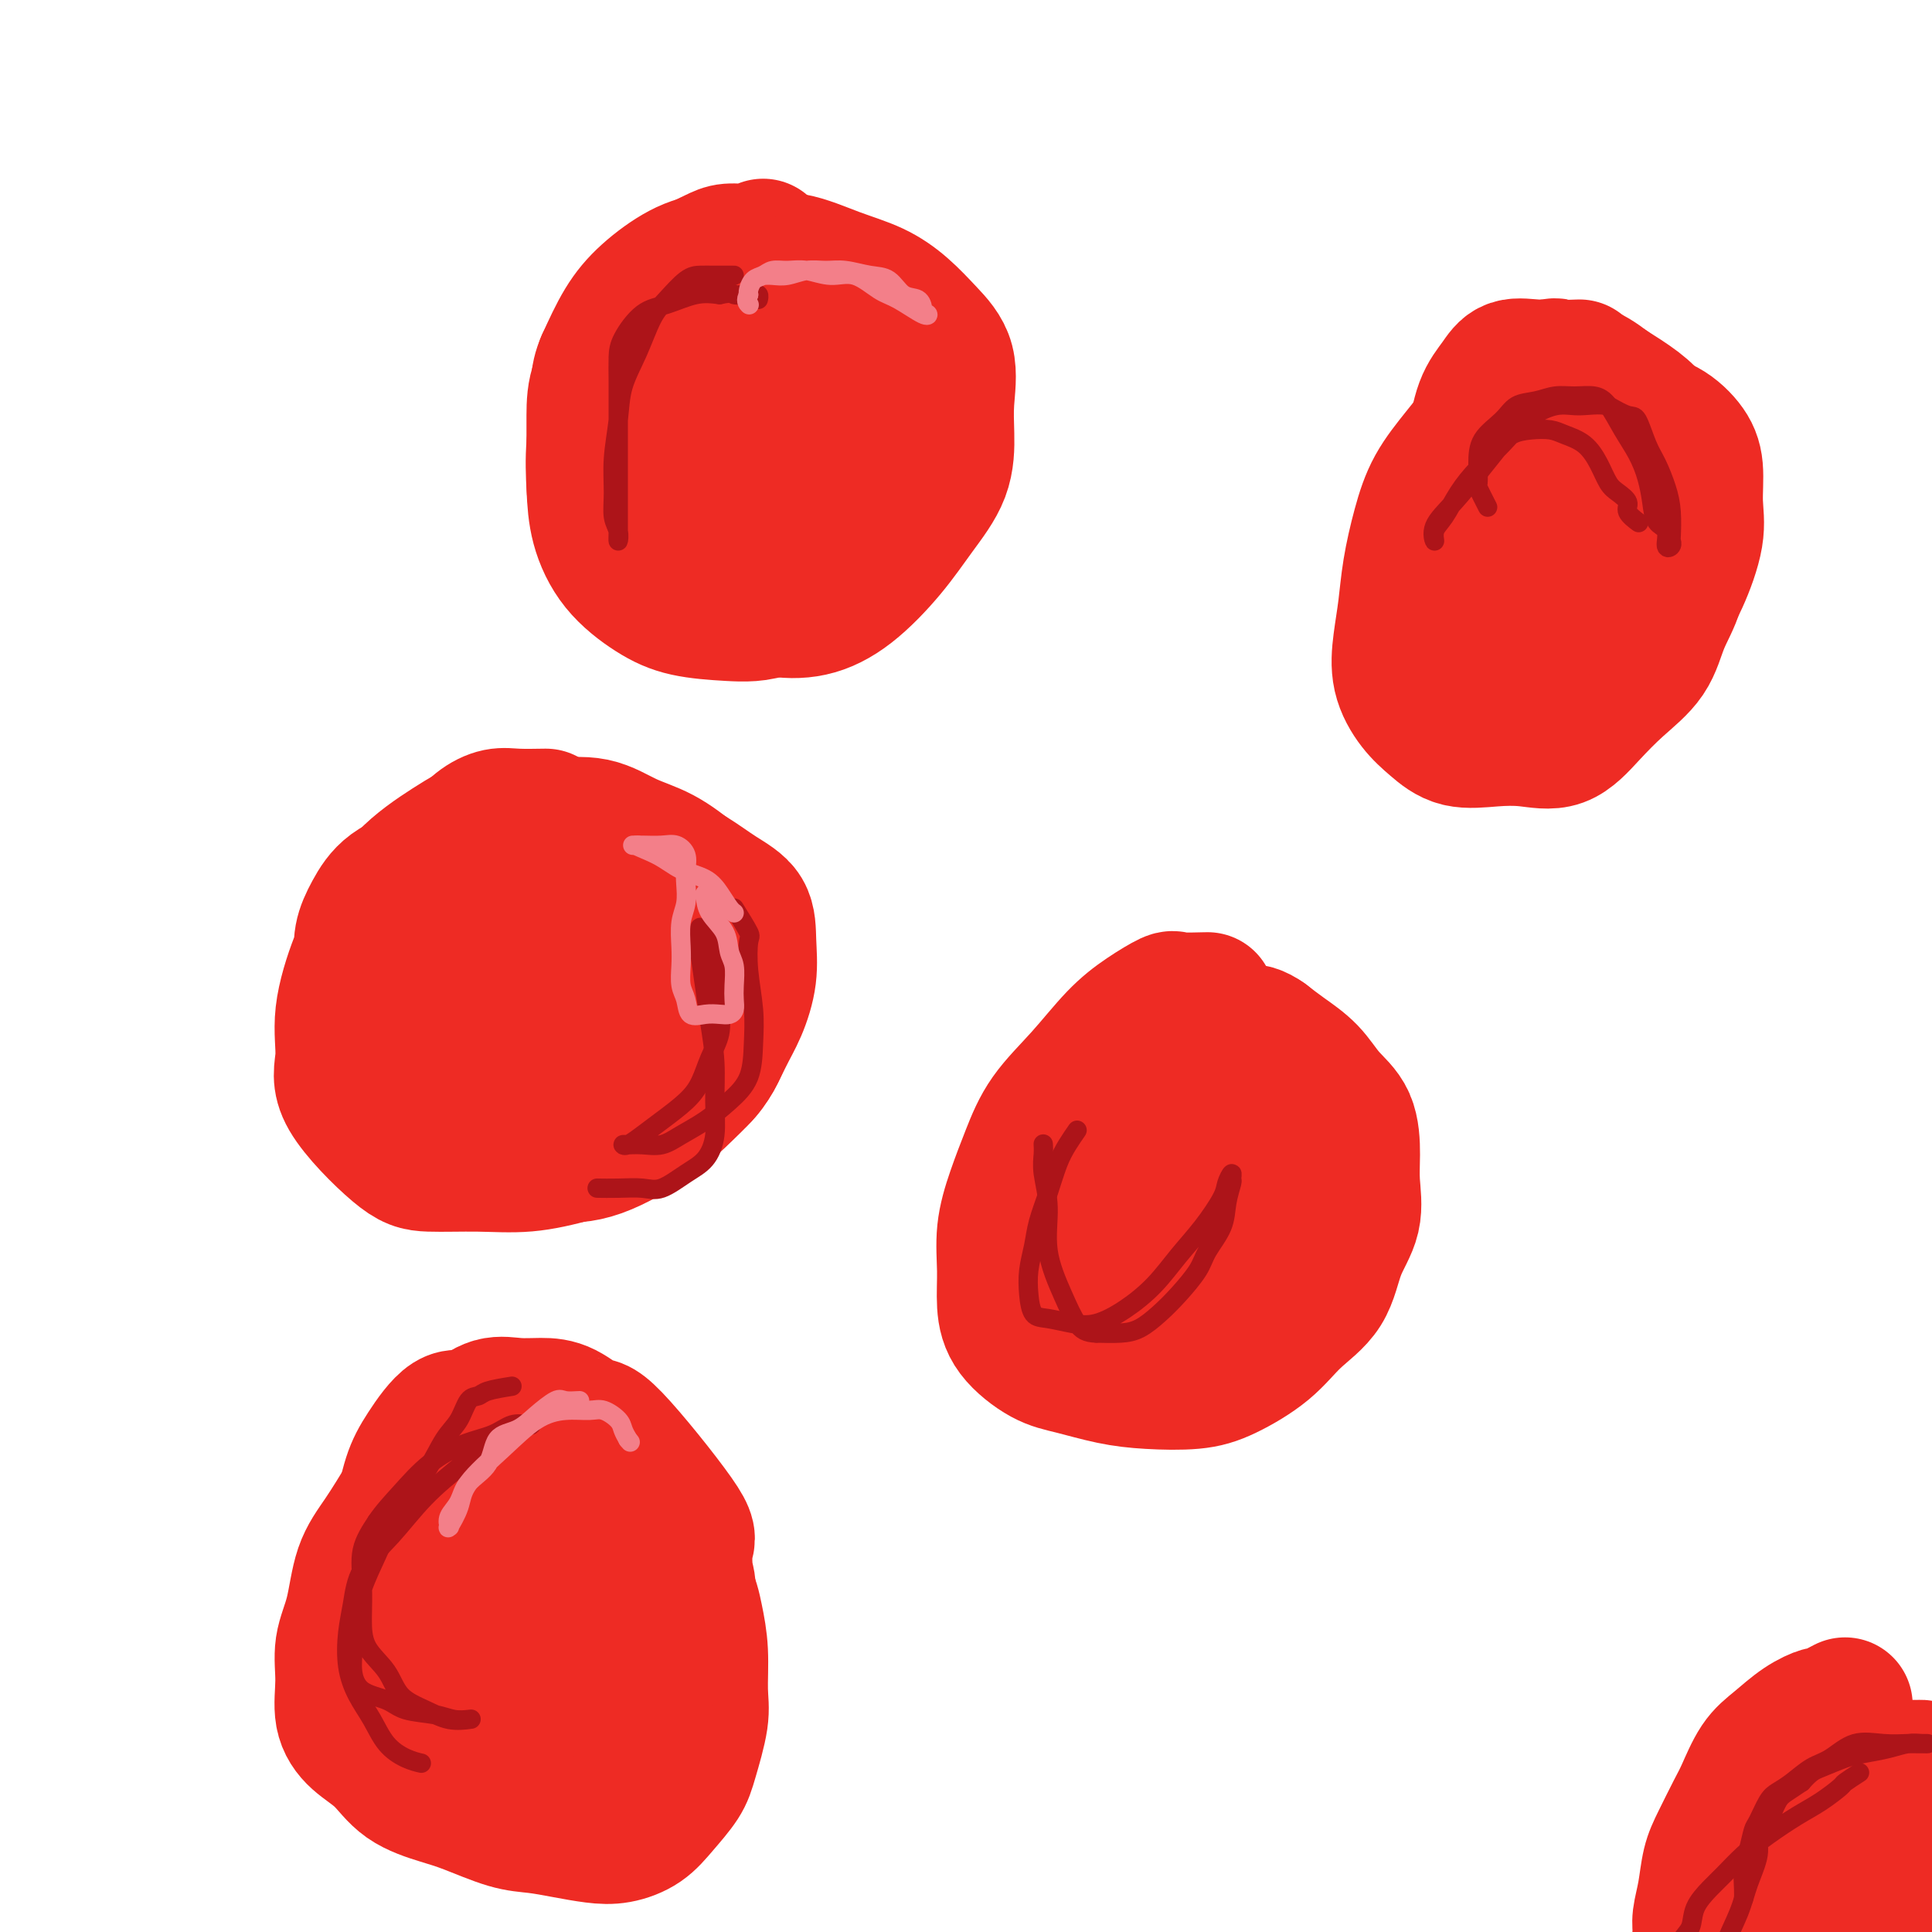 <svg viewBox='0 0 400 400' version='1.1' xmlns='http://www.w3.org/2000/svg' xmlns:xlink='http://www.w3.org/1999/xlink'><g fill='none' stroke='#EE2B24' stroke-width='28' stroke-linecap='round' stroke-linejoin='round'><path d='M112,294c-2.073,0.092 -4.146,0.184 -6,0c-1.854,-0.184 -3.489,-0.645 -5,0c-1.511,0.645 -2.898,2.394 -5,4c-2.102,1.606 -4.919,3.068 -7,5c-2.081,1.932 -3.427,4.335 -5,7c-1.573,2.665 -3.374,5.592 -5,8c-1.626,2.408 -3.079,4.296 -4,7c-0.921,2.704 -1.311,6.225 -2,9c-0.689,2.775 -1.675,4.803 -2,7c-0.325,2.197 0.013,4.563 0,7c-0.013,2.437 -0.377,4.947 0,7c0.377,2.053 1.497,3.651 3,5c1.503,1.349 3.391,2.449 5,4c1.609,1.551 2.939,3.553 5,5c2.061,1.447 4.853,2.338 7,3c2.147,0.662 3.648,1.095 6,2c2.352,0.905 5.555,2.282 8,3c2.445,0.718 4.131,0.776 6,1c1.869,0.224 3.920,0.613 6,1c2.080,0.387 4.189,0.771 6,1c1.811,0.229 3.324,0.302 5,0c1.676,-0.302 3.514,-0.979 5,-2c1.486,-1.021 2.618,-2.387 4,-4c1.382,-1.613 3.012,-3.472 4,-5c0.988,-1.528 1.334,-2.725 2,-5c0.666,-2.275 1.653,-5.629 2,-8c0.347,-2.371 0.054,-3.760 0,-6c-0.054,-2.240 0.130,-5.332 0,-8c-0.130,-2.668 -0.573,-4.910 -1,-7c-0.427,-2.090 -0.836,-4.026 -2,-6c-1.164,-1.974 -3.082,-3.987 -5,-6'/><path d='M137,323c-1.738,-2.978 -2.583,-4.422 -4,-6c-1.417,-1.578 -3.407,-3.291 -5,-5c-1.593,-1.709 -2.788,-3.414 -4,-5c-1.212,-1.586 -2.441,-3.053 -4,-4c-1.559,-0.947 -3.449,-1.373 -5,-2c-1.551,-0.627 -2.764,-1.454 -4,-2c-1.236,-0.546 -2.494,-0.812 -4,-1c-1.506,-0.188 -3.261,-0.299 -5,0c-1.739,0.299 -3.464,1.007 -5,2c-1.536,0.993 -2.884,2.270 -4,4c-1.116,1.730 -2.002,3.912 -3,6c-0.998,2.088 -2.109,4.081 -3,6c-0.891,1.919 -1.560,3.764 -2,6c-0.440,2.236 -0.649,4.863 -1,7c-0.351,2.137 -0.843,3.786 -1,6c-0.157,2.214 0.022,4.995 0,7c-0.022,2.005 -0.244,3.236 0,5c0.244,1.764 0.955,4.063 2,6c1.045,1.937 2.426,3.514 4,5c1.574,1.486 3.343,2.882 5,4c1.657,1.118 3.202,1.959 5,3c1.798,1.041 3.850,2.282 6,3c2.150,0.718 4.400,0.914 6,1c1.600,0.086 2.550,0.063 4,0c1.450,-0.063 3.399,-0.166 5,0c1.601,0.166 2.853,0.601 4,0c1.147,-0.601 2.189,-2.238 3,-4c0.811,-1.762 1.393,-3.647 2,-5c0.607,-1.353 1.240,-2.172 2,-6c0.760,-3.828 1.646,-10.665 2,-15c0.354,-4.335 0.177,-6.167 0,-8'/><path d='M133,331c0.048,-4.573 -0.832,-4.505 -2,-6c-1.168,-1.495 -2.622,-4.553 -4,-7c-1.378,-2.447 -2.678,-4.284 -4,-6c-1.322,-1.716 -2.664,-3.311 -4,-5c-1.336,-1.689 -2.664,-3.472 -4,-5c-1.336,-1.528 -2.678,-2.800 -4,-4c-1.322,-1.200 -2.624,-2.326 -4,-3c-1.376,-0.674 -2.826,-0.894 -4,-1c-1.174,-0.106 -2.072,-0.097 -3,0c-0.928,0.097 -1.887,0.281 -3,0c-1.113,-0.281 -2.382,-1.026 -4,0c-1.618,1.026 -3.586,3.822 -5,6c-1.414,2.178 -2.274,3.739 -3,6c-0.726,2.261 -1.317,5.223 -2,8c-0.683,2.777 -1.457,5.371 -2,8c-0.543,2.629 -0.853,5.295 -1,8c-0.147,2.705 -0.130,5.451 0,8c0.130,2.549 0.375,4.901 1,7c0.625,2.099 1.631,3.945 3,6c1.369,2.055 3.103,4.319 5,6c1.897,1.681 3.958,2.777 6,4c2.042,1.223 4.065,2.572 6,3c1.935,0.428 3.783,-0.064 6,0c2.217,0.064 4.803,0.683 7,1c2.197,0.317 4.005,0.331 6,0c1.995,-0.331 4.178,-1.006 6,-2c1.822,-0.994 3.284,-2.305 5,-4c1.716,-1.695 3.687,-3.774 5,-6c1.313,-2.226 1.969,-4.599 3,-7c1.031,-2.401 2.437,-4.829 3,-7c0.563,-2.171 0.281,-4.086 0,-6'/><path d='M142,333c0.948,-4.346 0.317,-5.211 0,-7c-0.317,-1.789 -0.320,-4.504 0,-6c0.320,-1.496 0.964,-1.774 -2,-6c-2.964,-4.226 -9.537,-12.400 -13,-16c-3.463,-3.600 -3.815,-2.627 -5,-3c-1.185,-0.373 -3.204,-2.091 -5,-3c-1.796,-0.909 -3.369,-1.007 -5,-1c-1.631,0.007 -3.321,0.120 -5,0c-1.679,-0.120 -3.346,-0.474 -5,0c-1.654,0.474 -3.294,1.777 -5,3c-1.706,1.223 -3.476,2.367 -5,4c-1.524,1.633 -2.800,3.757 -4,6c-1.200,2.243 -2.325,4.606 -3,7c-0.675,2.394 -0.901,4.820 -1,7c-0.099,2.180 -0.072,4.113 0,6c0.072,1.887 0.188,3.729 0,6c-0.188,2.271 -0.680,4.972 0,7c0.680,2.028 2.533,3.384 4,5c1.467,1.616 2.550,3.494 4,5c1.450,1.506 3.269,2.642 5,4c1.731,1.358 3.374,2.938 5,4c1.626,1.062 3.236,1.605 5,2c1.764,0.395 3.684,0.641 6,1c2.316,0.359 5.029,0.832 7,1c1.971,0.168 3.199,0.031 5,-1c1.801,-1.031 4.173,-2.957 6,-5c1.827,-2.043 3.107,-4.204 4,-6c0.893,-1.796 1.398,-3.227 2,-5c0.602,-1.773 1.301,-3.886 2,-6'/><path d='M139,336c0.595,-3.113 0.082,-5.394 0,-7c-0.082,-1.606 0.268,-2.537 0,-4c-0.268,-1.463 -1.155,-3.457 -2,-5c-0.845,-1.543 -1.649,-2.634 -3,-4c-1.351,-1.366 -3.248,-3.008 -5,-4c-1.752,-0.992 -3.358,-1.333 -5,-2c-1.642,-0.667 -3.320,-1.659 -5,-2c-1.680,-0.341 -3.360,-0.031 -5,0c-1.640,0.031 -3.238,-0.215 -5,0c-1.762,0.215 -3.688,0.893 -5,2c-1.312,1.107 -2.011,2.644 -3,4c-0.989,1.356 -2.267,2.531 -3,4c-0.733,1.469 -0.920,3.232 -1,5c-0.080,1.768 -0.052,3.542 0,5c0.052,1.458 0.128,2.601 0,4c-0.128,1.399 -0.461,3.054 0,4c0.461,0.946 1.717,1.182 3,2c1.283,0.818 2.595,2.218 4,3c1.405,0.782 2.905,0.947 4,1c1.095,0.053 1.786,-0.004 3,0c1.214,0.004 2.952,0.070 4,0c1.048,-0.070 1.405,-0.276 2,-1c0.595,-0.724 1.427,-1.965 2,-3c0.573,-1.035 0.886,-1.862 1,-3c0.114,-1.138 0.028,-2.585 0,-4c-0.028,-1.415 0.001,-2.796 0,-4c-0.001,-1.204 -0.031,-2.232 0,-3c0.031,-0.768 0.122,-1.278 0,-2c-0.122,-0.722 -0.456,-1.656 -1,-2c-0.544,-0.344 -1.298,-0.098 -2,0c-0.702,0.098 -1.351,0.049 -2,0'/><path d='M115,320c-0.967,0.023 -1.384,0.081 -2,1c-0.616,0.919 -1.431,2.699 -2,4c-0.569,1.301 -0.890,2.122 -1,3c-0.110,0.878 -0.007,1.813 0,3c0.007,1.187 -0.081,2.626 0,4c0.081,1.374 0.330,2.684 1,4c0.670,1.316 1.760,2.640 3,4c1.240,1.360 2.631,2.756 4,4c1.369,1.244 2.715,2.335 4,3c1.285,0.665 2.510,0.904 3,1c0.490,0.096 0.245,0.048 0,0'/><path d='M250,207c-2.424,0.064 -4.848,0.128 -6,0c-1.152,-0.128 -1.032,-0.449 -2,0c-0.968,0.449 -3.025,1.667 -5,3c-1.975,1.333 -3.869,2.780 -6,5c-2.131,2.220 -4.498,5.214 -7,8c-2.502,2.786 -5.140,5.366 -7,8c-1.860,2.634 -2.944,5.322 -4,8c-1.056,2.678 -2.084,5.345 -3,8c-0.916,2.655 -1.719,5.299 -2,8c-0.281,2.701 -0.038,5.458 0,8c0.038,2.542 -0.127,4.870 0,7c0.127,2.130 0.546,4.063 2,6c1.454,1.937 3.941,3.879 6,5c2.059,1.121 3.688,1.421 6,2c2.312,0.579 5.307,1.437 8,2c2.693,0.563 5.085,0.830 8,1c2.915,0.170 6.353,0.244 9,0c2.647,-0.244 4.504,-0.804 7,-2c2.496,-1.196 5.633,-3.027 8,-5c2.367,-1.973 3.965,-4.088 6,-6c2.035,-1.912 4.507,-3.621 6,-6c1.493,-2.379 2.007,-5.427 3,-8c0.993,-2.573 2.464,-4.672 3,-7c0.536,-2.328 0.136,-4.884 0,-7c-0.136,-2.116 -0.010,-3.791 0,-6c0.010,-2.209 -0.097,-4.951 -1,-7c-0.903,-2.049 -2.603,-3.405 -4,-5c-1.397,-1.595 -2.492,-3.429 -4,-5c-1.508,-1.571 -3.431,-2.877 -5,-4c-1.569,-1.123 -2.785,-2.061 -4,-3'/><path d='M262,215c-3.710,-2.638 -4.484,-0.733 -6,0c-1.516,0.733 -3.774,0.292 -6,0c-2.226,-0.292 -4.421,-0.437 -6,0c-1.579,0.437 -2.542,1.456 -4,3c-1.458,1.544 -3.411,3.612 -5,6c-1.589,2.388 -2.814,5.095 -4,8c-1.186,2.905 -2.331,6.007 -3,9c-0.669,2.993 -0.860,5.877 -1,9c-0.140,3.123 -0.228,6.484 0,9c0.228,2.516 0.770,4.187 2,6c1.230,1.813 3.146,3.767 5,5c1.854,1.233 3.647,1.744 6,2c2.353,0.256 5.268,0.258 8,0c2.732,-0.258 5.282,-0.776 8,-2c2.718,-1.224 5.603,-3.155 8,-5c2.397,-1.845 4.304,-3.604 6,-6c1.696,-2.396 3.179,-5.428 4,-8c0.821,-2.572 0.979,-4.684 1,-7c0.021,-2.316 -0.096,-4.837 0,-7c0.096,-2.163 0.406,-3.970 0,-6c-0.406,-2.030 -1.528,-4.285 -3,-6c-1.472,-1.715 -3.295,-2.889 -5,-4c-1.705,-1.111 -3.291,-2.157 -5,-3c-1.709,-0.843 -3.540,-1.482 -5,-2c-1.460,-0.518 -2.547,-0.914 -4,-1c-1.453,-0.086 -3.270,0.137 -5,0c-1.730,-0.137 -3.372,-0.633 -5,0c-1.628,0.633 -3.240,2.397 -5,4c-1.760,1.603 -3.666,3.047 -5,5c-1.334,1.953 -2.095,4.415 -3,7c-0.905,2.585 -1.952,5.292 -3,8'/><path d='M227,239c-0.927,3.771 -0.245,5.700 0,8c0.245,2.300 0.052,4.971 1,7c0.948,2.029 3.037,3.418 5,5c1.963,1.582 3.800,3.359 6,4c2.200,0.641 4.763,0.145 7,0c2.237,-0.145 4.148,0.060 6,0c1.852,-0.060 3.645,-0.384 5,-1c1.355,-0.616 2.273,-1.524 3,-3c0.727,-1.476 1.262,-3.521 2,-5c0.738,-1.479 1.678,-2.391 2,-4c0.322,-1.609 0.026,-3.915 0,-6c-0.026,-2.085 0.220,-3.950 0,-6c-0.220,-2.050 -0.905,-4.286 -2,-6c-1.095,-1.714 -2.600,-2.904 -4,-4c-1.400,-1.096 -2.696,-2.096 -4,-3c-1.304,-0.904 -2.616,-1.711 -4,-2c-1.384,-0.289 -2.840,-0.059 -4,0c-1.160,0.059 -2.023,-0.052 -3,0c-0.977,0.052 -2.067,0.266 -3,1c-0.933,0.734 -1.710,1.987 -2,4c-0.290,2.013 -0.094,4.786 0,7c0.094,2.214 0.087,3.869 0,6c-0.087,2.131 -0.253,4.738 0,7c0.253,2.262 0.924,4.178 2,5c1.076,0.822 2.556,0.550 4,1c1.444,0.450 2.852,1.622 4,2c1.148,0.378 2.037,-0.040 3,0c0.963,0.040 2.000,0.536 3,0c1.000,-0.536 1.961,-2.106 3,-4c1.039,-1.894 2.154,-4.113 3,-6c0.846,-1.887 1.423,-3.444 2,-5'/><path d='M262,241c1.246,-3.001 0.362,-3.004 0,-4c-0.362,-0.996 -0.202,-2.986 0,-4c0.202,-1.014 0.446,-1.051 0,-1c-0.446,0.051 -1.584,0.191 -2,0c-0.416,-0.191 -0.112,-0.714 0,0c0.112,0.714 0.030,2.664 0,4c-0.030,1.336 -0.008,2.057 0,3c0.008,0.943 0.002,2.108 0,3c-0.002,0.892 -0.001,1.509 0,2c0.001,0.491 0.000,0.854 0,1c-0.000,0.146 -0.000,0.073 0,0'/><path d='M158,51c-0.883,0.442 -1.765,0.884 -3,1c-1.235,0.116 -2.822,-0.095 -4,0c-1.178,0.095 -1.947,0.495 -3,1c-1.053,0.505 -2.391,1.115 -4,2c-1.609,0.885 -3.489,2.044 -5,3c-1.511,0.956 -2.654,1.709 -4,3c-1.346,1.291 -2.897,3.119 -4,5c-1.103,1.881 -1.760,3.815 -3,6c-1.240,2.185 -3.063,4.621 -4,7c-0.937,2.379 -0.986,4.701 -1,7c-0.014,2.299 0.008,4.574 0,7c-0.008,2.426 -0.048,5.004 0,7c0.048,1.996 0.182,3.410 1,5c0.818,1.590 2.320,3.354 4,5c1.680,1.646 3.539,3.172 6,4c2.461,0.828 5.524,0.957 8,1c2.476,0.043 4.364,0.002 7,0c2.636,-0.002 6.021,0.037 9,-1c2.979,-1.037 5.552,-3.150 8,-5c2.448,-1.850 4.771,-3.436 7,-5c2.229,-1.564 4.364,-3.106 6,-5c1.636,-1.894 2.771,-4.140 4,-6c1.229,-1.860 2.550,-3.333 3,-5c0.450,-1.667 0.028,-3.529 0,-5c-0.028,-1.471 0.339,-2.550 0,-4c-0.339,-1.450 -1.382,-3.271 -3,-5c-1.618,-1.729 -3.809,-3.364 -6,-5'/><path d='M177,69c-2.203,-2.239 -3.212,-2.838 -5,-4c-1.788,-1.162 -4.357,-2.889 -6,-4c-1.643,-1.111 -2.362,-1.608 -5,-2c-2.638,-0.392 -7.197,-0.679 -10,-1c-2.803,-0.321 -3.851,-0.674 -5,0c-1.149,0.674 -2.399,2.376 -4,4c-1.601,1.624 -3.554,3.171 -5,5c-1.446,1.829 -2.384,3.940 -3,6c-0.616,2.060 -0.911,4.069 -1,6c-0.089,1.931 0.029,3.785 0,6c-0.029,2.215 -0.206,4.793 0,7c0.206,2.207 0.795,4.045 2,6c1.205,1.955 3.025,4.027 5,6c1.975,1.973 4.105,3.846 6,5c1.895,1.154 3.556,1.590 6,2c2.444,0.410 5.673,0.793 8,1c2.327,0.207 3.753,0.239 6,0c2.247,-0.239 5.313,-0.748 8,-2c2.687,-1.252 4.993,-3.249 7,-5c2.007,-1.751 3.716,-3.258 5,-5c1.284,-1.742 2.145,-3.719 3,-6c0.855,-2.281 1.704,-4.867 2,-7c0.296,-2.133 0.038,-3.811 0,-6c-0.038,-2.189 0.145,-4.887 -1,-7c-1.145,-2.113 -3.618,-3.642 -6,-5c-2.382,-1.358 -4.674,-2.546 -7,-4c-2.326,-1.454 -4.685,-3.173 -7,-4c-2.315,-0.827 -4.585,-0.761 -7,-1c-2.415,-0.239 -4.976,-0.783 -7,-1c-2.024,-0.217 -3.512,-0.109 -5,0'/><path d='M151,59c-3.870,-0.385 -4.046,-0.346 -5,0c-0.954,0.346 -2.686,1.001 -4,2c-1.314,0.999 -2.208,2.343 -3,4c-0.792,1.657 -1.481,3.628 -2,6c-0.519,2.372 -0.869,5.145 -1,8c-0.131,2.855 -0.042,5.790 0,9c0.042,3.210 0.038,6.694 0,10c-0.038,3.306 -0.109,6.434 1,9c1.109,2.566 3.400,4.571 5,7c1.600,2.429 2.511,5.283 4,7c1.489,1.717 3.555,2.296 6,3c2.445,0.704 5.268,1.531 8,2c2.732,0.469 5.373,0.579 8,0c2.627,-0.579 5.240,-1.847 8,-4c2.760,-2.153 5.667,-5.192 8,-8c2.333,-2.808 4.092,-5.387 6,-8c1.908,-2.613 3.964,-5.261 5,-8c1.036,-2.739 1.052,-5.569 1,-8c-0.052,-2.431 -0.170,-4.464 0,-7c0.170,-2.536 0.629,-5.574 0,-8c-0.629,-2.426 -2.346,-4.241 -4,-6c-1.654,-1.759 -3.244,-3.462 -5,-5c-1.756,-1.538 -3.679,-2.910 -6,-4c-2.321,-1.090 -5.041,-1.896 -8,-3c-2.959,-1.104 -6.156,-2.506 -9,-3c-2.844,-0.494 -5.334,-0.081 -8,0c-2.666,0.081 -5.507,-0.169 -8,0c-2.493,0.169 -4.637,0.757 -7,2c-2.363,1.243 -4.944,3.142 -7,5c-2.056,1.858 -3.587,3.674 -5,6c-1.413,2.326 -2.706,5.163 -4,8'/><path d='M125,75c-1.560,3.551 -0.958,5.428 -1,8c-0.042,2.572 -0.726,5.840 -1,9c-0.274,3.160 -0.139,6.212 0,9c0.139,2.788 0.281,5.311 1,8c0.719,2.689 2.016,5.545 4,8c1.984,2.455 4.657,4.510 7,6c2.343,1.490 4.357,2.416 7,3c2.643,0.584 5.914,0.827 9,1c3.086,0.173 5.988,0.275 9,-1c3.012,-1.275 6.134,-3.927 9,-6c2.866,-2.073 5.475,-3.568 8,-6c2.525,-2.432 4.966,-5.800 7,-9c2.034,-3.200 3.663,-6.233 5,-9c1.337,-2.767 2.383,-5.267 3,-8c0.617,-2.733 0.803,-5.699 1,-8c0.197,-2.301 0.403,-3.936 0,-6c-0.403,-2.064 -1.416,-4.557 -3,-6c-1.584,-1.443 -3.741,-1.837 -6,-3c-2.259,-1.163 -4.621,-3.095 -7,-4c-2.379,-0.905 -4.776,-0.782 -7,-1c-2.224,-0.218 -4.274,-0.777 -6,-1c-1.726,-0.223 -3.129,-0.111 -5,0c-1.871,0.111 -4.211,0.221 -6,1c-1.789,0.779 -3.029,2.226 -4,4c-0.971,1.774 -1.675,3.876 -3,6c-1.325,2.124 -3.272,4.271 -4,7c-0.728,2.729 -0.236,6.041 0,9c0.236,2.959 0.218,5.566 0,8c-0.218,2.434 -0.636,4.694 0,7c0.636,2.306 2.324,4.659 4,6c1.676,1.341 3.338,1.671 5,2'/><path d='M151,109c2.023,1.478 2.580,1.174 4,1c1.420,-0.174 3.704,-0.219 5,0c1.296,0.219 1.604,0.700 4,-2c2.396,-2.700 6.879,-8.582 9,-12c2.121,-3.418 1.881,-4.373 2,-6c0.119,-1.627 0.597,-3.925 1,-6c0.403,-2.075 0.730,-3.928 1,-5c0.270,-1.072 0.484,-1.365 0,-2c-0.484,-0.635 -1.667,-1.613 -3,-2c-1.333,-0.387 -2.816,-0.183 -4,0c-1.184,0.183 -2.068,0.344 -3,1c-0.932,0.656 -1.910,1.807 -3,3c-1.090,1.193 -2.291,2.427 -3,4c-0.709,1.573 -0.926,3.483 -1,5c-0.074,1.517 -0.004,2.641 0,4c0.004,1.359 -0.057,2.953 0,4c0.057,1.047 0.234,1.548 1,2c0.766,0.452 2.122,0.855 3,1c0.878,0.145 1.279,0.031 2,0c0.721,-0.031 1.763,0.022 2,0c0.237,-0.022 -0.332,-0.119 0,-1c0.332,-0.881 1.564,-2.548 2,-4c0.436,-1.452 0.077,-2.690 0,-4c-0.077,-1.310 0.129,-2.693 0,-4c-0.129,-1.307 -0.591,-2.539 -1,-3c-0.409,-0.461 -0.764,-0.151 -1,0c-0.236,0.151 -0.352,0.144 -1,0c-0.648,-0.144 -1.828,-0.423 -3,0c-1.172,0.423 -2.335,1.550 -3,3c-0.665,1.450 -0.833,3.225 -1,5'/><path d='M160,91c-0.667,1.333 -0.333,0.667 0,0'/><path d='M327,76c-1.592,0.067 -3.184,0.133 -4,0c-0.816,-0.133 -0.856,-0.467 -2,0c-1.144,0.467 -3.391,1.735 -5,3c-1.609,1.265 -2.581,2.526 -4,4c-1.419,1.474 -3.287,3.161 -5,5c-1.713,1.839 -3.271,3.830 -5,6c-1.729,2.170 -3.629,4.518 -5,7c-1.371,2.482 -2.212,5.099 -3,8c-0.788,2.901 -1.523,6.085 -2,9c-0.477,2.915 -0.694,5.560 -1,8c-0.306,2.440 -0.699,4.675 -1,7c-0.301,2.325 -0.508,4.739 0,7c0.508,2.261 1.733,4.370 3,6c1.267,1.630 2.578,2.780 4,4c1.422,1.220 2.956,2.509 5,3c2.044,0.491 4.600,0.184 7,0c2.400,-0.184 4.646,-0.245 7,0c2.354,0.245 4.818,0.794 7,0c2.182,-0.794 4.084,-2.933 6,-5c1.916,-2.067 3.847,-4.062 6,-6c2.153,-1.938 4.528,-3.819 6,-6c1.472,-2.181 2.042,-4.661 3,-7c0.958,-2.339 2.305,-4.535 3,-7c0.695,-2.465 0.738,-5.198 1,-8c0.262,-2.802 0.743,-5.673 1,-8c0.257,-2.327 0.290,-4.110 0,-6c-0.290,-1.890 -0.902,-3.888 -2,-6c-1.098,-2.112 -2.680,-4.338 -4,-6c-1.320,-1.662 -2.377,-2.761 -4,-4c-1.623,-1.239 -3.811,-2.620 -6,-4'/><path d='M333,80c-2.438,-1.854 -3.534,-2.489 -5,-3c-1.466,-0.511 -3.303,-0.899 -5,-1c-1.697,-0.101 -3.255,0.084 -5,0c-1.745,-0.084 -3.676,-0.438 -5,0c-1.324,0.438 -2.040,1.667 -3,3c-0.960,1.333 -2.166,2.768 -3,5c-0.834,2.232 -1.298,5.260 -2,8c-0.702,2.740 -1.643,5.193 -2,8c-0.357,2.807 -0.130,5.969 0,9c0.130,3.031 0.164,5.933 0,9c-0.164,3.067 -0.526,6.299 0,9c0.526,2.701 1.940,4.869 3,7c1.060,2.131 1.766,4.224 3,6c1.234,1.776 2.996,3.235 5,4c2.004,0.765 4.251,0.835 6,1c1.749,0.165 2.999,0.425 5,0c2.001,-0.425 4.754,-1.536 7,-3c2.246,-1.464 3.985,-3.281 6,-6c2.015,-2.719 4.306,-6.341 6,-9c1.694,-2.659 2.790,-4.356 4,-7c1.210,-2.644 2.535,-6.235 3,-9c0.465,-2.765 0.071,-4.702 0,-7c-0.071,-2.298 0.181,-4.955 0,-7c-0.181,-2.045 -0.794,-3.478 -2,-5c-1.206,-1.522 -3.004,-3.132 -5,-4c-1.996,-0.868 -4.189,-0.993 -6,-1c-1.811,-0.007 -3.239,0.103 -5,0c-1.761,-0.103 -3.853,-0.419 -6,0c-2.147,0.419 -4.347,1.574 -6,3c-1.653,1.426 -2.758,3.122 -4,5c-1.242,1.878 -2.621,3.939 -4,6'/><path d='M313,101c-2.615,3.469 -2.153,5.143 -2,7c0.153,1.857 -0.003,3.898 0,6c0.003,2.102 0.166,4.265 0,6c-0.166,1.735 -0.660,3.042 0,4c0.660,0.958 2.472,1.566 4,2c1.528,0.434 2.770,0.694 4,1c1.230,0.306 2.449,0.660 4,0c1.551,-0.660 3.436,-2.333 5,-4c1.564,-1.667 2.807,-3.328 4,-5c1.193,-1.672 2.336,-3.356 3,-5c0.664,-1.644 0.849,-3.250 1,-5c0.151,-1.750 0.267,-3.645 0,-5c-0.267,-1.355 -0.917,-2.169 -2,-3c-1.083,-0.831 -2.600,-1.678 -4,-2c-1.400,-0.322 -2.682,-0.117 -4,0c-1.318,0.117 -2.670,0.147 -4,0c-1.330,-0.147 -2.637,-0.471 -4,0c-1.363,0.471 -2.781,1.738 -4,3c-1.219,1.262 -2.238,2.520 -3,4c-0.762,1.480 -1.266,3.181 -2,5c-0.734,1.819 -1.698,3.756 -2,5c-0.302,1.244 0.059,1.797 0,3c-0.059,1.203 -0.537,3.057 0,4c0.537,0.943 2.088,0.976 3,1c0.912,0.024 1.185,0.041 2,0c0.815,-0.041 2.173,-0.138 3,0c0.827,0.138 1.122,0.512 2,0c0.878,-0.512 2.338,-1.910 3,-3c0.662,-1.090 0.524,-1.870 1,-3c0.476,-1.130 1.564,-2.608 2,-4c0.436,-1.392 0.218,-2.696 0,-4'/><path d='M323,109c0.432,-2.503 0.014,-3.259 0,-4c-0.014,-0.741 0.378,-1.466 0,-2c-0.378,-0.534 -1.526,-0.876 -2,-1c-0.474,-0.124 -0.273,-0.032 -1,0c-0.727,0.032 -2.381,0.002 -4,0c-1.619,-0.002 -3.204,0.025 -5,1c-1.796,0.975 -3.804,2.900 -5,5c-1.196,2.100 -1.580,4.376 -2,6c-0.420,1.624 -0.875,2.597 -1,4c-0.125,1.403 0.079,3.238 0,5c-0.079,1.762 -0.442,3.451 0,4c0.442,0.549 1.688,-0.044 3,0c1.312,0.044 2.689,0.724 4,1c1.311,0.276 2.557,0.147 4,0c1.443,-0.147 3.083,-0.313 4,-1c0.917,-0.687 1.110,-1.897 2,-3c0.890,-1.103 2.476,-2.099 3,-3c0.524,-0.901 -0.014,-1.705 0,-3c0.014,-1.295 0.581,-3.079 0,-4c-0.581,-0.921 -2.309,-0.977 -3,-1c-0.691,-0.023 -0.346,-0.011 0,0'/><path d='M113,169c-2.181,0.037 -4.361,0.074 -6,0c-1.639,-0.074 -2.735,-0.258 -4,0c-1.265,0.258 -2.697,0.959 -4,2c-1.303,1.041 -2.476,2.421 -4,4c-1.524,1.579 -3.398,3.355 -5,5c-1.602,1.645 -2.930,3.159 -4,5c-1.070,1.841 -1.881,4.011 -3,6c-1.119,1.989 -2.548,3.799 -3,6c-0.452,2.201 0.071,4.794 0,7c-0.071,2.206 -0.738,4.024 -1,6c-0.262,1.976 -0.121,4.109 0,6c0.121,1.891 0.220,3.539 1,5c0.780,1.461 2.240,2.734 4,4c1.760,1.266 3.819,2.524 6,3c2.181,0.476 4.485,0.169 7,0c2.515,-0.169 5.242,-0.199 8,0c2.758,0.199 5.547,0.627 8,0c2.453,-0.627 4.570,-2.311 7,-4c2.430,-1.689 5.172,-3.385 7,-5c1.828,-1.615 2.743,-3.150 4,-5c1.257,-1.850 2.858,-4.014 4,-6c1.142,-1.986 1.826,-3.794 2,-6c0.174,-2.206 -0.163,-4.812 0,-7c0.163,-2.188 0.825,-3.959 1,-6c0.175,-2.041 -0.137,-4.351 -1,-6c-0.863,-1.649 -2.275,-2.638 -4,-4c-1.725,-1.362 -3.761,-3.097 -6,-4c-2.239,-0.903 -4.680,-0.974 -7,-1c-2.320,-0.026 -4.520,-0.007 -7,0c-2.480,0.007 -5.240,0.004 -8,0'/><path d='M105,174c-4.739,-0.046 -5.588,0.340 -7,1c-1.412,0.660 -3.387,1.594 -5,3c-1.613,1.406 -2.864,3.282 -4,5c-1.136,1.718 -2.159,3.276 -3,5c-0.841,1.724 -1.501,3.613 -2,6c-0.499,2.387 -0.837,5.270 -1,8c-0.163,2.730 -0.150,5.306 0,8c0.150,2.694 0.439,5.506 1,8c0.561,2.494 1.396,4.672 3,7c1.604,2.328 3.977,4.807 6,7c2.023,2.193 3.695,4.100 6,5c2.305,0.900 5.244,0.791 8,1c2.756,0.209 5.329,0.734 8,1c2.671,0.266 5.440,0.272 9,-1c3.560,-1.272 7.910,-3.821 11,-6c3.090,-2.179 4.920,-3.989 7,-6c2.080,-2.011 4.411,-4.223 6,-7c1.589,-2.777 2.437,-6.117 3,-9c0.563,-2.883 0.842,-5.307 1,-8c0.158,-2.693 0.197,-5.654 0,-8c-0.197,-2.346 -0.629,-4.076 -2,-6c-1.371,-1.924 -3.680,-4.043 -6,-6c-2.320,-1.957 -4.649,-3.753 -7,-5c-2.351,-1.247 -4.724,-1.944 -7,-3c-2.276,-1.056 -4.457,-2.469 -7,-3c-2.543,-0.531 -5.449,-0.179 -8,0c-2.551,0.179 -4.747,0.186 -7,0c-2.253,-0.186 -4.563,-0.565 -7,0c-2.437,0.565 -5.002,2.075 -8,4c-2.998,1.925 -6.428,4.264 -9,7c-2.572,2.736 -4.286,5.868 -6,9'/><path d='M78,191c-1.646,2.660 -2.762,4.810 -4,8c-1.238,3.190 -2.598,7.419 -3,11c-0.402,3.581 0.153,6.514 0,9c-0.153,2.486 -1.013,4.524 1,8c2.013,3.476 6.901,8.390 10,11c3.099,2.610 4.409,2.915 7,3c2.591,0.085 6.461,-0.049 10,0c3.539,0.049 6.746,0.282 10,0c3.254,-0.282 6.555,-1.078 10,-2c3.445,-0.922 7.034,-1.969 10,-4c2.966,-2.031 5.310,-5.044 8,-7c2.690,-1.956 5.726,-2.853 8,-5c2.274,-2.147 3.786,-5.544 5,-8c1.214,-2.456 2.129,-3.972 3,-6c0.871,-2.028 1.697,-4.566 2,-7c0.303,-2.434 0.083,-4.762 0,-7c-0.083,-2.238 -0.028,-4.386 -1,-6c-0.972,-1.614 -2.970,-2.695 -5,-4c-2.030,-1.305 -4.090,-2.833 -6,-4c-1.910,-1.167 -3.669,-1.973 -6,-3c-2.331,-1.027 -5.234,-2.276 -8,-3c-2.766,-0.724 -5.395,-0.924 -8,-1c-2.605,-0.076 -5.186,-0.027 -8,0c-2.814,0.027 -5.859,0.032 -9,0c-3.141,-0.032 -6.376,-0.103 -9,1c-2.624,1.103 -4.637,3.378 -7,5c-2.363,1.622 -5.077,2.589 -7,4c-1.923,1.411 -3.056,3.264 -4,5c-0.944,1.736 -1.698,3.353 -2,5c-0.302,1.647 -0.151,3.323 0,5'/><path d='M75,199c-1.111,2.964 -0.889,2.875 0,4c0.889,1.125 2.446,3.466 4,5c1.554,1.534 3.105,2.263 5,3c1.895,0.737 4.132,1.481 6,2c1.868,0.519 3.366,0.811 5,1c1.634,0.189 3.404,0.275 5,0c1.596,-0.275 3.018,-0.909 4,-2c0.982,-1.091 1.525,-2.637 2,-4c0.475,-1.363 0.881,-2.543 1,-4c0.119,-1.457 -0.050,-3.192 0,-5c0.050,-1.808 0.318,-3.689 0,-5c-0.318,-1.311 -1.224,-2.053 -2,-3c-0.776,-0.947 -1.423,-2.098 -2,-3c-0.577,-0.902 -1.084,-1.555 -2,-2c-0.916,-0.445 -2.241,-0.682 -3,-1c-0.759,-0.318 -0.951,-0.717 -1,0c-0.049,0.717 0.044,2.549 0,4c-0.044,1.451 -0.227,2.522 0,4c0.227,1.478 0.863,3.362 2,5c1.137,1.638 2.774,3.030 4,4c1.226,0.970 2.041,1.517 3,2c0.959,0.483 2.061,0.902 3,1c0.939,0.098 1.716,-0.126 2,0c0.284,0.126 0.076,0.601 0,0c-0.076,-0.601 -0.021,-2.277 0,-4c0.021,-1.723 0.006,-3.492 0,-5c-0.006,-1.508 -0.003,-2.754 0,-4'/><path d='M111,192c-0.338,-2.645 -2.184,-2.757 -3,-3c-0.816,-0.243 -0.601,-0.617 -1,-1c-0.399,-0.383 -1.413,-0.774 -2,-1c-0.587,-0.226 -0.747,-0.286 -1,0c-0.253,0.286 -0.598,0.917 -1,2c-0.402,1.083 -0.860,2.619 -1,4c-0.140,1.381 0.039,2.609 0,4c-0.039,1.391 -0.295,2.947 0,4c0.295,1.053 1.140,1.604 2,2c0.860,0.396 1.733,0.636 2,1c0.267,0.364 -0.072,0.852 0,1c0.072,0.148 0.555,-0.044 1,0c0.445,0.044 0.852,0.323 1,0c0.148,-0.323 0.036,-1.247 0,-2c-0.036,-0.753 0.004,-1.334 0,-2c-0.004,-0.666 -0.054,-1.418 0,-2c0.054,-0.582 0.211,-0.996 0,-1c-0.211,-0.004 -0.788,0.401 -1,1c-0.212,0.599 -0.057,1.392 0,3c0.057,1.608 0.016,4.031 0,5c-0.016,0.969 -0.008,0.485 0,0'/><path d='M382,353c-1.665,0.879 -3.330,1.758 -4,2c-0.670,0.242 -0.343,-0.154 -1,0c-0.657,0.154 -2.296,0.856 -4,2c-1.704,1.144 -3.471,2.728 -5,4c-1.529,1.272 -2.819,2.232 -4,4c-1.181,1.768 -2.253,4.345 -3,6c-0.747,1.655 -1.171,2.390 -2,4c-0.829,1.610 -2.064,4.097 -3,6c-0.936,1.903 -1.573,3.224 -2,5c-0.427,1.776 -0.645,4.007 -1,6c-0.355,1.993 -0.846,3.749 -1,5c-0.154,1.251 0.031,1.998 0,3c-0.031,1.002 -0.276,2.258 0,3c0.276,0.742 1.075,0.971 2,1c0.925,0.029 1.977,-0.143 3,0c1.023,0.143 2.017,0.601 3,0c0.983,-0.601 1.955,-2.260 3,-4c1.045,-1.740 2.163,-3.561 3,-5c0.837,-1.439 1.393,-2.496 2,-4c0.607,-1.504 1.264,-3.455 2,-5c0.736,-1.545 1.553,-2.682 2,-4c0.447,-1.318 0.526,-2.815 1,-4c0.474,-1.185 1.342,-2.059 2,-3c0.658,-0.941 1.106,-1.951 2,-3c0.894,-1.049 2.234,-2.137 3,-3c0.766,-0.863 0.960,-1.499 2,-2c1.040,-0.501 2.928,-0.866 4,-1c1.072,-0.134 1.327,-0.036 2,0c0.673,0.036 1.764,0.010 3,0c1.236,-0.010 2.618,-0.005 4,0'/><path d='M395,366c2.420,-0.142 1.971,0.005 2,0c0.029,-0.005 0.536,-0.160 1,0c0.464,0.160 0.886,0.637 1,1c0.114,0.363 -0.079,0.613 0,1c0.079,0.387 0.432,0.911 0,1c-0.432,0.089 -1.649,-0.256 -3,0c-1.351,0.256 -2.838,1.114 -4,2c-1.162,0.886 -2.000,1.801 -3,3c-1.000,1.199 -2.163,2.681 -3,4c-0.837,1.319 -1.348,2.476 -2,4c-0.652,1.524 -1.444,3.416 -2,5c-0.556,1.584 -0.875,2.859 -1,4c-0.125,1.141 -0.055,2.148 0,3c0.055,0.852 0.095,1.550 0,2c-0.095,0.450 -0.324,0.654 0,1c0.324,0.346 1.201,0.834 2,1c0.799,0.166 1.521,0.008 2,0c0.479,-0.008 0.717,0.133 1,0c0.283,-0.133 0.612,-0.542 1,-1c0.388,-0.458 0.836,-0.966 1,-2c0.164,-1.034 0.044,-2.593 0,-4c-0.044,-1.407 -0.012,-2.661 0,-4c0.012,-1.339 0.003,-2.764 0,-4c-0.003,-1.236 -0.002,-2.282 0,-3c0.002,-0.718 0.003,-1.107 0,-2c-0.003,-0.893 -0.011,-2.291 0,-3c0.011,-0.709 0.041,-0.729 0,-1c-0.041,-0.271 -0.155,-0.792 0,-1c0.155,-0.208 0.577,-0.104 1,0'/><path d='M389,373c0.769,-3.886 0.693,-1.100 1,0c0.307,1.100 0.997,0.516 2,1c1.003,0.484 2.321,2.037 3,3c0.679,0.963 0.721,1.336 1,2c0.279,0.664 0.794,1.618 1,2c0.206,0.382 0.103,0.191 0,0'/></g>
<g fill='none' stroke='#AD1419' stroke-width='4' stroke-linecap='round' stroke-linejoin='round'><path d='M106,287c-1.936,0.313 -3.872,0.626 -5,1c-1.128,0.374 -1.447,0.809 -2,1c-0.553,0.191 -1.341,0.138 -2,1c-0.659,0.862 -1.191,2.641 -2,4c-0.809,1.359 -1.897,2.299 -3,4c-1.103,1.701 -2.223,4.163 -4,7c-1.777,2.837 -4.213,6.051 -6,9c-1.787,2.949 -2.924,5.635 -4,8c-1.076,2.365 -2.089,4.409 -3,7c-0.911,2.591 -1.720,5.730 -2,8c-0.280,2.270 -0.030,3.673 0,5c0.030,1.327 -0.158,2.579 0,4c0.158,1.421 0.664,3.011 2,4c1.336,0.989 3.503,1.375 5,2c1.497,0.625 2.323,1.488 4,2c1.677,0.512 4.203,0.675 6,1c1.797,0.325 2.863,0.814 4,1c1.137,0.186 2.344,0.071 3,0c0.656,-0.071 0.760,-0.097 0,0c-0.760,0.097 -2.386,0.317 -4,0c-1.614,-0.317 -3.217,-1.170 -5,-2c-1.783,-0.830 -3.745,-1.637 -5,-3c-1.255,-1.363 -1.803,-3.283 -3,-5c-1.197,-1.717 -3.045,-3.231 -4,-5c-0.955,-1.769 -1.019,-3.794 -1,-6c0.019,-2.206 0.120,-4.594 0,-7c-0.120,-2.406 -0.463,-4.830 0,-7c0.463,-2.170 1.731,-4.085 3,-6'/><path d='M78,315c1.324,-1.982 3.134,-3.936 5,-6c1.866,-2.064 3.789,-4.238 6,-6c2.211,-1.762 4.711,-3.113 7,-4c2.289,-0.887 4.365,-1.312 6,-2c1.635,-0.688 2.827,-1.641 4,-2c1.173,-0.359 2.326,-0.125 3,0c0.674,0.125 0.867,0.141 1,0c0.133,-0.141 0.204,-0.437 -1,0c-1.204,0.437 -3.685,1.608 -6,3c-2.315,1.392 -4.466,3.004 -7,5c-2.534,1.996 -5.453,4.376 -8,7c-2.547,2.624 -4.722,5.491 -7,8c-2.278,2.509 -4.658,4.659 -6,7c-1.342,2.341 -1.647,4.873 -2,7c-0.353,2.127 -0.756,3.850 -1,6c-0.244,2.150 -0.330,4.726 0,7c0.330,2.274 1.077,4.245 2,6c0.923,1.755 2.024,3.293 3,5c0.976,1.707 1.829,3.581 3,5c1.171,1.419 2.662,2.382 4,3c1.338,0.618 2.525,0.891 3,1c0.475,0.109 0.237,0.055 0,0'/><path d='M152,188c1.260,2.016 2.520,4.031 3,5c0.480,0.969 0.180,0.891 0,2c-0.180,1.109 -0.242,3.405 0,6c0.242,2.595 0.786,5.489 1,8c0.214,2.511 0.098,4.640 0,7c-0.098,2.360 -0.178,4.952 -1,7c-0.822,2.048 -2.387,3.554 -4,5c-1.613,1.446 -3.276,2.832 -5,4c-1.724,1.168 -3.510,2.116 -5,3c-1.490,0.884 -2.685,1.702 -4,2c-1.315,0.298 -2.750,0.074 -4,0c-1.250,-0.074 -2.314,0.000 -3,0c-0.686,-0.000 -0.994,-0.075 -1,0c-0.006,0.075 0.292,0.300 1,0c0.708,-0.300 1.827,-1.125 3,-2c1.173,-0.875 2.399,-1.801 4,-3c1.601,-1.199 3.578,-2.672 5,-4c1.422,-1.328 2.290,-2.510 3,-4c0.710,-1.490 1.264,-3.286 2,-5c0.736,-1.714 1.655,-3.344 2,-5c0.345,-1.656 0.118,-3.336 0,-5c-0.118,-1.664 -0.126,-3.312 0,-5c0.126,-1.688 0.387,-3.416 0,-5c-0.387,-1.584 -1.423,-3.022 -2,-4c-0.577,-0.978 -0.694,-1.494 -1,-2c-0.306,-0.506 -0.802,-1.002 -1,-1c-0.198,0.002 -0.099,0.501 0,1'/><path d='M145,193c-0.668,-0.134 -0.337,2.531 0,5c0.337,2.469 0.680,4.743 1,7c0.320,2.257 0.617,4.499 1,7c0.383,2.501 0.852,5.263 1,8c0.148,2.737 -0.025,5.449 0,8c0.025,2.551 0.248,4.943 0,7c-0.248,2.057 -0.967,3.781 -2,5c-1.033,1.219 -2.379,1.934 -4,3c-1.621,1.066 -3.517,2.482 -5,3c-1.483,0.518 -2.552,0.139 -4,0c-1.448,-0.139 -3.274,-0.037 -5,0c-1.726,0.037 -3.350,0.011 -4,0c-0.650,-0.011 -0.325,-0.005 0,0'/><path d='M152,57c-1.415,0.003 -2.829,0.007 -4,0c-1.171,-0.007 -2.098,-0.023 -3,0c-0.902,0.023 -1.779,0.086 -3,1c-1.221,0.914 -2.785,2.678 -4,4c-1.215,1.322 -2.081,2.203 -3,4c-0.919,1.797 -1.892,4.510 -3,7c-1.108,2.490 -2.350,4.757 -3,7c-0.650,2.243 -0.706,4.463 -1,7c-0.294,2.537 -0.825,5.392 -1,8c-0.175,2.608 0.006,4.968 0,7c-0.006,2.032 -0.198,3.735 0,5c0.198,1.265 0.785,2.091 1,3c0.215,0.909 0.058,1.900 0,2c-0.058,0.100 -0.015,-0.690 0,-2c0.015,-1.310 0.004,-3.140 0,-5c-0.004,-1.860 -0.001,-3.750 0,-6c0.001,-2.250 0.001,-4.858 0,-7c-0.001,-2.142 -0.003,-3.817 0,-6c0.003,-2.183 0.011,-4.874 0,-7c-0.011,-2.126 -0.041,-3.687 0,-5c0.041,-1.313 0.152,-2.377 1,-4c0.848,-1.623 2.434,-3.806 4,-5c1.566,-1.194 3.114,-1.398 5,-2c1.886,-0.602 4.110,-1.600 6,-2c1.890,-0.400 3.445,-0.200 5,0'/><path d='M149,61c2.985,-0.618 2.446,-0.162 3,0c0.554,0.162 2.201,0.030 3,0c0.799,-0.030 0.750,0.044 1,0c0.250,-0.044 0.798,-0.204 1,0c0.202,0.204 0.058,0.773 0,1c-0.058,0.227 -0.029,0.114 0,0'/><path d='M308,105c-0.846,-1.665 -1.692,-3.330 -2,-4c-0.308,-0.670 -0.078,-0.344 0,-1c0.078,-0.656 0.005,-2.294 0,-4c-0.005,-1.706 0.059,-3.480 1,-5c0.941,-1.520 2.757,-2.785 4,-4c1.243,-1.215 1.911,-2.379 3,-3c1.089,-0.621 2.598,-0.699 4,-1c1.402,-0.301 2.696,-0.826 4,-1c1.304,-0.174 2.618,0.003 4,0c1.382,-0.003 2.832,-0.186 4,0c1.168,0.186 2.053,0.741 3,2c0.947,1.259 1.954,3.223 3,5c1.046,1.777 2.130,3.367 3,5c0.870,1.633 1.524,3.310 2,5c0.476,1.690 0.772,3.392 1,5c0.228,1.608 0.387,3.121 1,4c0.613,0.879 1.681,1.126 2,2c0.319,0.874 -0.110,2.377 0,3c0.110,0.623 0.759,0.366 1,0c0.241,-0.366 0.073,-0.843 0,-1c-0.073,-0.157 -0.050,0.004 0,-1c0.050,-1.004 0.126,-3.173 0,-5c-0.126,-1.827 -0.455,-3.311 -1,-5c-0.545,-1.689 -1.306,-3.582 -2,-5c-0.694,-1.418 -1.320,-2.359 -2,-4c-0.680,-1.641 -1.414,-3.980 -2,-5c-0.586,-1.020 -1.025,-0.720 -2,-1c-0.975,-0.280 -2.488,-1.140 -4,-2'/><path d='M333,84c-2.064,-0.432 -4.225,-0.014 -6,0c-1.775,0.014 -3.164,-0.378 -5,0c-1.836,0.378 -4.119,1.526 -6,3c-1.881,1.474 -3.359,3.276 -5,5c-1.641,1.724 -3.444,3.372 -5,5c-1.556,1.628 -2.865,3.238 -4,5c-1.135,1.762 -2.097,3.677 -3,5c-0.903,1.323 -1.747,2.053 -2,3c-0.253,0.947 0.085,2.112 0,2c-0.085,-0.112 -0.593,-1.501 0,-3c0.593,-1.499 2.286,-3.109 4,-5c1.714,-1.891 3.449,-4.062 5,-6c1.551,-1.938 2.917,-3.641 4,-5c1.083,-1.359 1.882,-2.374 3,-3c1.118,-0.626 2.554,-0.864 4,-1c1.446,-0.136 2.901,-0.170 4,0c1.099,0.170 1.841,0.545 3,1c1.159,0.455 2.735,0.989 4,2c1.265,1.011 2.218,2.497 3,4c0.782,1.503 1.394,3.023 2,4c0.606,0.977 1.207,1.411 2,2c0.793,0.589 1.780,1.333 2,2c0.220,0.667 -0.325,1.256 0,2c0.325,0.744 1.522,1.641 2,2c0.478,0.359 0.239,0.179 0,0'/><path d='M223,234c-0.665,0.957 -1.330,1.914 -2,3c-0.670,1.086 -1.346,2.302 -2,4c-0.654,1.698 -1.286,3.878 -2,6c-0.714,2.122 -1.510,4.187 -2,6c-0.490,1.813 -0.674,3.375 -1,5c-0.326,1.625 -0.794,3.314 -1,5c-0.206,1.686 -0.150,3.368 0,5c0.150,1.632 0.394,3.214 1,4c0.606,0.786 1.575,0.775 3,1c1.425,0.225 3.307,0.687 5,1c1.693,0.313 3.197,0.477 5,0c1.803,-0.477 3.905,-1.594 6,-3c2.095,-1.406 4.182,-3.100 6,-5c1.818,-1.900 3.367,-4.006 5,-6c1.633,-1.994 3.352,-3.876 5,-6c1.648,-2.124 3.227,-4.492 4,-6c0.773,-1.508 0.739,-2.158 1,-3c0.261,-0.842 0.815,-1.875 1,-2c0.185,-0.125 0.001,0.658 0,1c-0.001,0.342 0.181,0.242 0,1c-0.181,0.758 -0.726,2.372 -1,4c-0.274,1.628 -0.278,3.268 -1,5c-0.722,1.732 -2.163,3.557 -3,5c-0.837,1.443 -1.069,2.506 -2,4c-0.931,1.494 -2.562,3.420 -4,5c-1.438,1.580 -2.684,2.815 -4,4c-1.316,1.185 -2.700,2.319 -4,3c-1.300,0.681 -2.514,0.909 -4,1c-1.486,0.091 -3.243,0.046 -5,0'/><path d='M227,276c-2.166,-0.048 -3.082,-0.669 -4,-2c-0.918,-1.331 -1.840,-3.371 -3,-6c-1.160,-2.629 -2.560,-5.847 -3,-9c-0.440,-3.153 0.078,-6.243 0,-9c-0.078,-2.757 -0.753,-5.182 -1,-7c-0.247,-1.818 -0.067,-3.028 0,-4c0.067,-0.972 0.019,-1.706 0,-2c-0.019,-0.294 -0.010,-0.147 0,0'/><path d='M385,367c-1.246,0.806 -2.492,1.611 -3,2c-0.508,0.389 -0.277,0.361 -1,1c-0.723,0.639 -2.399,1.946 -4,3c-1.601,1.054 -3.127,1.856 -5,3c-1.873,1.144 -4.092,2.630 -6,4c-1.908,1.370 -3.504,2.625 -5,4c-1.496,1.375 -2.891,2.870 -4,4c-1.109,1.130 -1.933,1.896 -3,3c-1.067,1.104 -2.377,2.546 -3,4c-0.623,1.454 -0.559,2.921 -1,4c-0.441,1.079 -1.387,1.771 -2,3c-0.613,1.229 -0.895,2.994 -1,4c-0.105,1.006 -0.035,1.253 0,2c0.035,0.747 0.033,1.993 0,3c-0.033,1.007 -0.099,1.773 0,2c0.099,0.227 0.362,-0.087 1,0c0.638,0.087 1.651,0.574 3,0c1.349,-0.574 3.035,-2.208 4,-4c0.965,-1.792 1.210,-3.743 2,-6c0.790,-2.257 2.127,-4.819 3,-7c0.873,-2.181 1.284,-3.981 2,-6c0.716,-2.019 1.738,-4.256 2,-6c0.262,-1.744 -0.236,-2.995 0,-4c0.236,-1.005 1.208,-1.764 2,-3c0.792,-1.236 1.406,-2.948 2,-4c0.594,-1.052 1.170,-1.443 2,-2c0.830,-0.557 1.915,-1.278 3,-2'/><path d='M373,369c2.042,-2.273 2.647,-2.455 4,-3c1.353,-0.545 3.455,-1.452 5,-2c1.545,-0.548 2.535,-0.735 4,-1c1.465,-0.265 3.405,-0.607 5,-1c1.595,-0.393 2.844,-0.838 4,-1c1.156,-0.162 2.219,-0.043 3,0c0.781,0.043 1.281,0.009 1,0c-0.281,-0.009 -1.341,0.008 -2,0c-0.659,-0.008 -0.917,-0.039 -2,0c-1.083,0.039 -2.993,0.150 -5,0c-2.007,-0.150 -4.113,-0.559 -6,0c-1.887,0.559 -3.555,2.087 -5,3c-1.445,0.913 -2.667,1.211 -4,2c-1.333,0.789 -2.777,2.068 -4,3c-1.223,0.932 -2.225,1.515 -3,2c-0.775,0.485 -1.322,0.870 -2,2c-0.678,1.130 -1.488,3.006 -2,4c-0.512,0.994 -0.726,1.107 -1,2c-0.274,0.893 -0.609,2.565 -1,4c-0.391,1.435 -0.837,2.632 -1,4c-0.163,1.368 -0.044,2.907 0,4c0.044,1.093 0.013,1.741 0,2c-0.013,0.259 -0.006,0.130 0,0'/></g>
<g fill='none' stroke='#F37F89' stroke-width='4' stroke-linecap='round' stroke-linejoin='round'><path d='M120,290c-1.138,0.069 -2.277,0.137 -3,0c-0.723,-0.137 -1.031,-0.480 -2,0c-0.969,0.480 -2.599,1.783 -4,3c-1.401,1.217 -2.573,2.349 -4,3c-1.427,0.651 -3.108,0.821 -4,2c-0.892,1.179 -0.996,3.367 -2,5c-1.004,1.633 -2.910,2.710 -4,4c-1.090,1.290 -1.366,2.794 -2,4c-0.634,1.206 -1.627,2.116 -2,3c-0.373,0.884 -0.126,1.744 0,2c0.126,0.256 0.131,-0.092 0,0c-0.131,0.092 -0.399,0.625 0,0c0.399,-0.625 1.466,-2.406 2,-4c0.534,-1.594 0.534,-3.001 2,-5c1.466,-1.999 4.398,-4.590 7,-7c2.602,-2.410 4.876,-4.640 7,-6c2.124,-1.360 4.099,-1.851 6,-2c1.901,-0.149 3.728,0.043 5,0c1.272,-0.043 1.991,-0.321 3,0c1.009,0.321 2.310,1.240 3,2c0.690,0.760 0.769,1.360 1,2c0.231,0.640 0.616,1.320 1,2'/><path d='M130,298c0.833,1.000 0.417,0.500 0,0'/><path d='M146,185c0.105,1.342 0.210,2.684 1,4c0.790,1.316 2.264,2.607 3,4c0.736,1.393 0.734,2.887 1,4c0.266,1.113 0.801,1.843 1,3c0.199,1.157 0.062,2.741 0,4c-0.062,1.259 -0.050,2.193 0,3c0.050,0.807 0.136,1.487 0,2c-0.136,0.513 -0.494,0.860 -1,1c-0.506,0.140 -1.158,0.072 -2,0c-0.842,-0.072 -1.872,-0.147 -3,0c-1.128,0.147 -2.355,0.516 -3,0c-0.645,-0.516 -0.710,-1.915 -1,-3c-0.290,-1.085 -0.806,-1.854 -1,-3c-0.194,-1.146 -0.066,-2.670 0,-4c0.066,-1.330 0.070,-2.467 0,-4c-0.070,-1.533 -0.213,-3.464 0,-5c0.213,-1.536 0.784,-2.678 1,-4c0.216,-1.322 0.078,-2.823 0,-4c-0.078,-1.177 -0.097,-2.028 0,-3c0.097,-0.972 0.309,-2.064 0,-3c-0.309,-0.936 -1.138,-1.715 -2,-2c-0.862,-0.285 -1.757,-0.076 -3,0c-1.243,0.076 -2.835,0.021 -4,0c-1.165,-0.021 -1.904,-0.006 -2,0c-0.096,0.006 0.452,0.003 1,0'/><path d='M132,175c-0.874,-0.016 1.940,0.945 4,2c2.060,1.055 3.365,2.206 5,3c1.635,0.794 3.601,1.232 5,2c1.399,0.768 2.231,1.866 3,3c0.769,1.134 1.476,2.305 2,3c0.524,0.695 0.864,0.913 1,1c0.136,0.087 0.068,0.044 0,0'/><path d='M158,57c0.601,-0.031 1.201,-0.062 2,0c0.799,0.062 1.795,0.216 3,0c1.205,-0.216 2.619,-0.803 4,-1c1.381,-0.197 2.729,-0.003 4,0c1.271,0.003 2.466,-0.183 4,0c1.534,0.183 3.406,0.735 5,1c1.594,0.265 2.909,0.243 4,1c1.091,0.757 1.956,2.293 3,3c1.044,0.707 2.266,0.584 3,1c0.734,0.416 0.979,1.369 1,2c0.021,0.631 -0.184,0.939 0,1c0.184,0.061 0.756,-0.125 1,0c0.244,0.125 0.160,0.560 -1,0c-1.160,-0.560 -3.394,-2.115 -5,-3c-1.606,-0.885 -2.583,-1.098 -4,-2c-1.417,-0.902 -3.276,-2.491 -5,-3c-1.724,-0.509 -3.315,0.063 -5,0c-1.685,-0.063 -3.463,-0.761 -5,-1c-1.537,-0.239 -2.832,-0.019 -4,0c-1.168,0.019 -2.208,-0.163 -3,0c-0.792,0.163 -1.336,0.673 -2,1c-0.664,0.327 -1.448,0.473 -2,1c-0.552,0.527 -0.872,1.436 -1,2c-0.128,0.564 -0.064,0.782 0,1'/><path d='M155,61c-0.778,1.222 -0.222,1.778 0,2c0.222,0.222 0.111,0.111 0,0'/></g>
</svg>